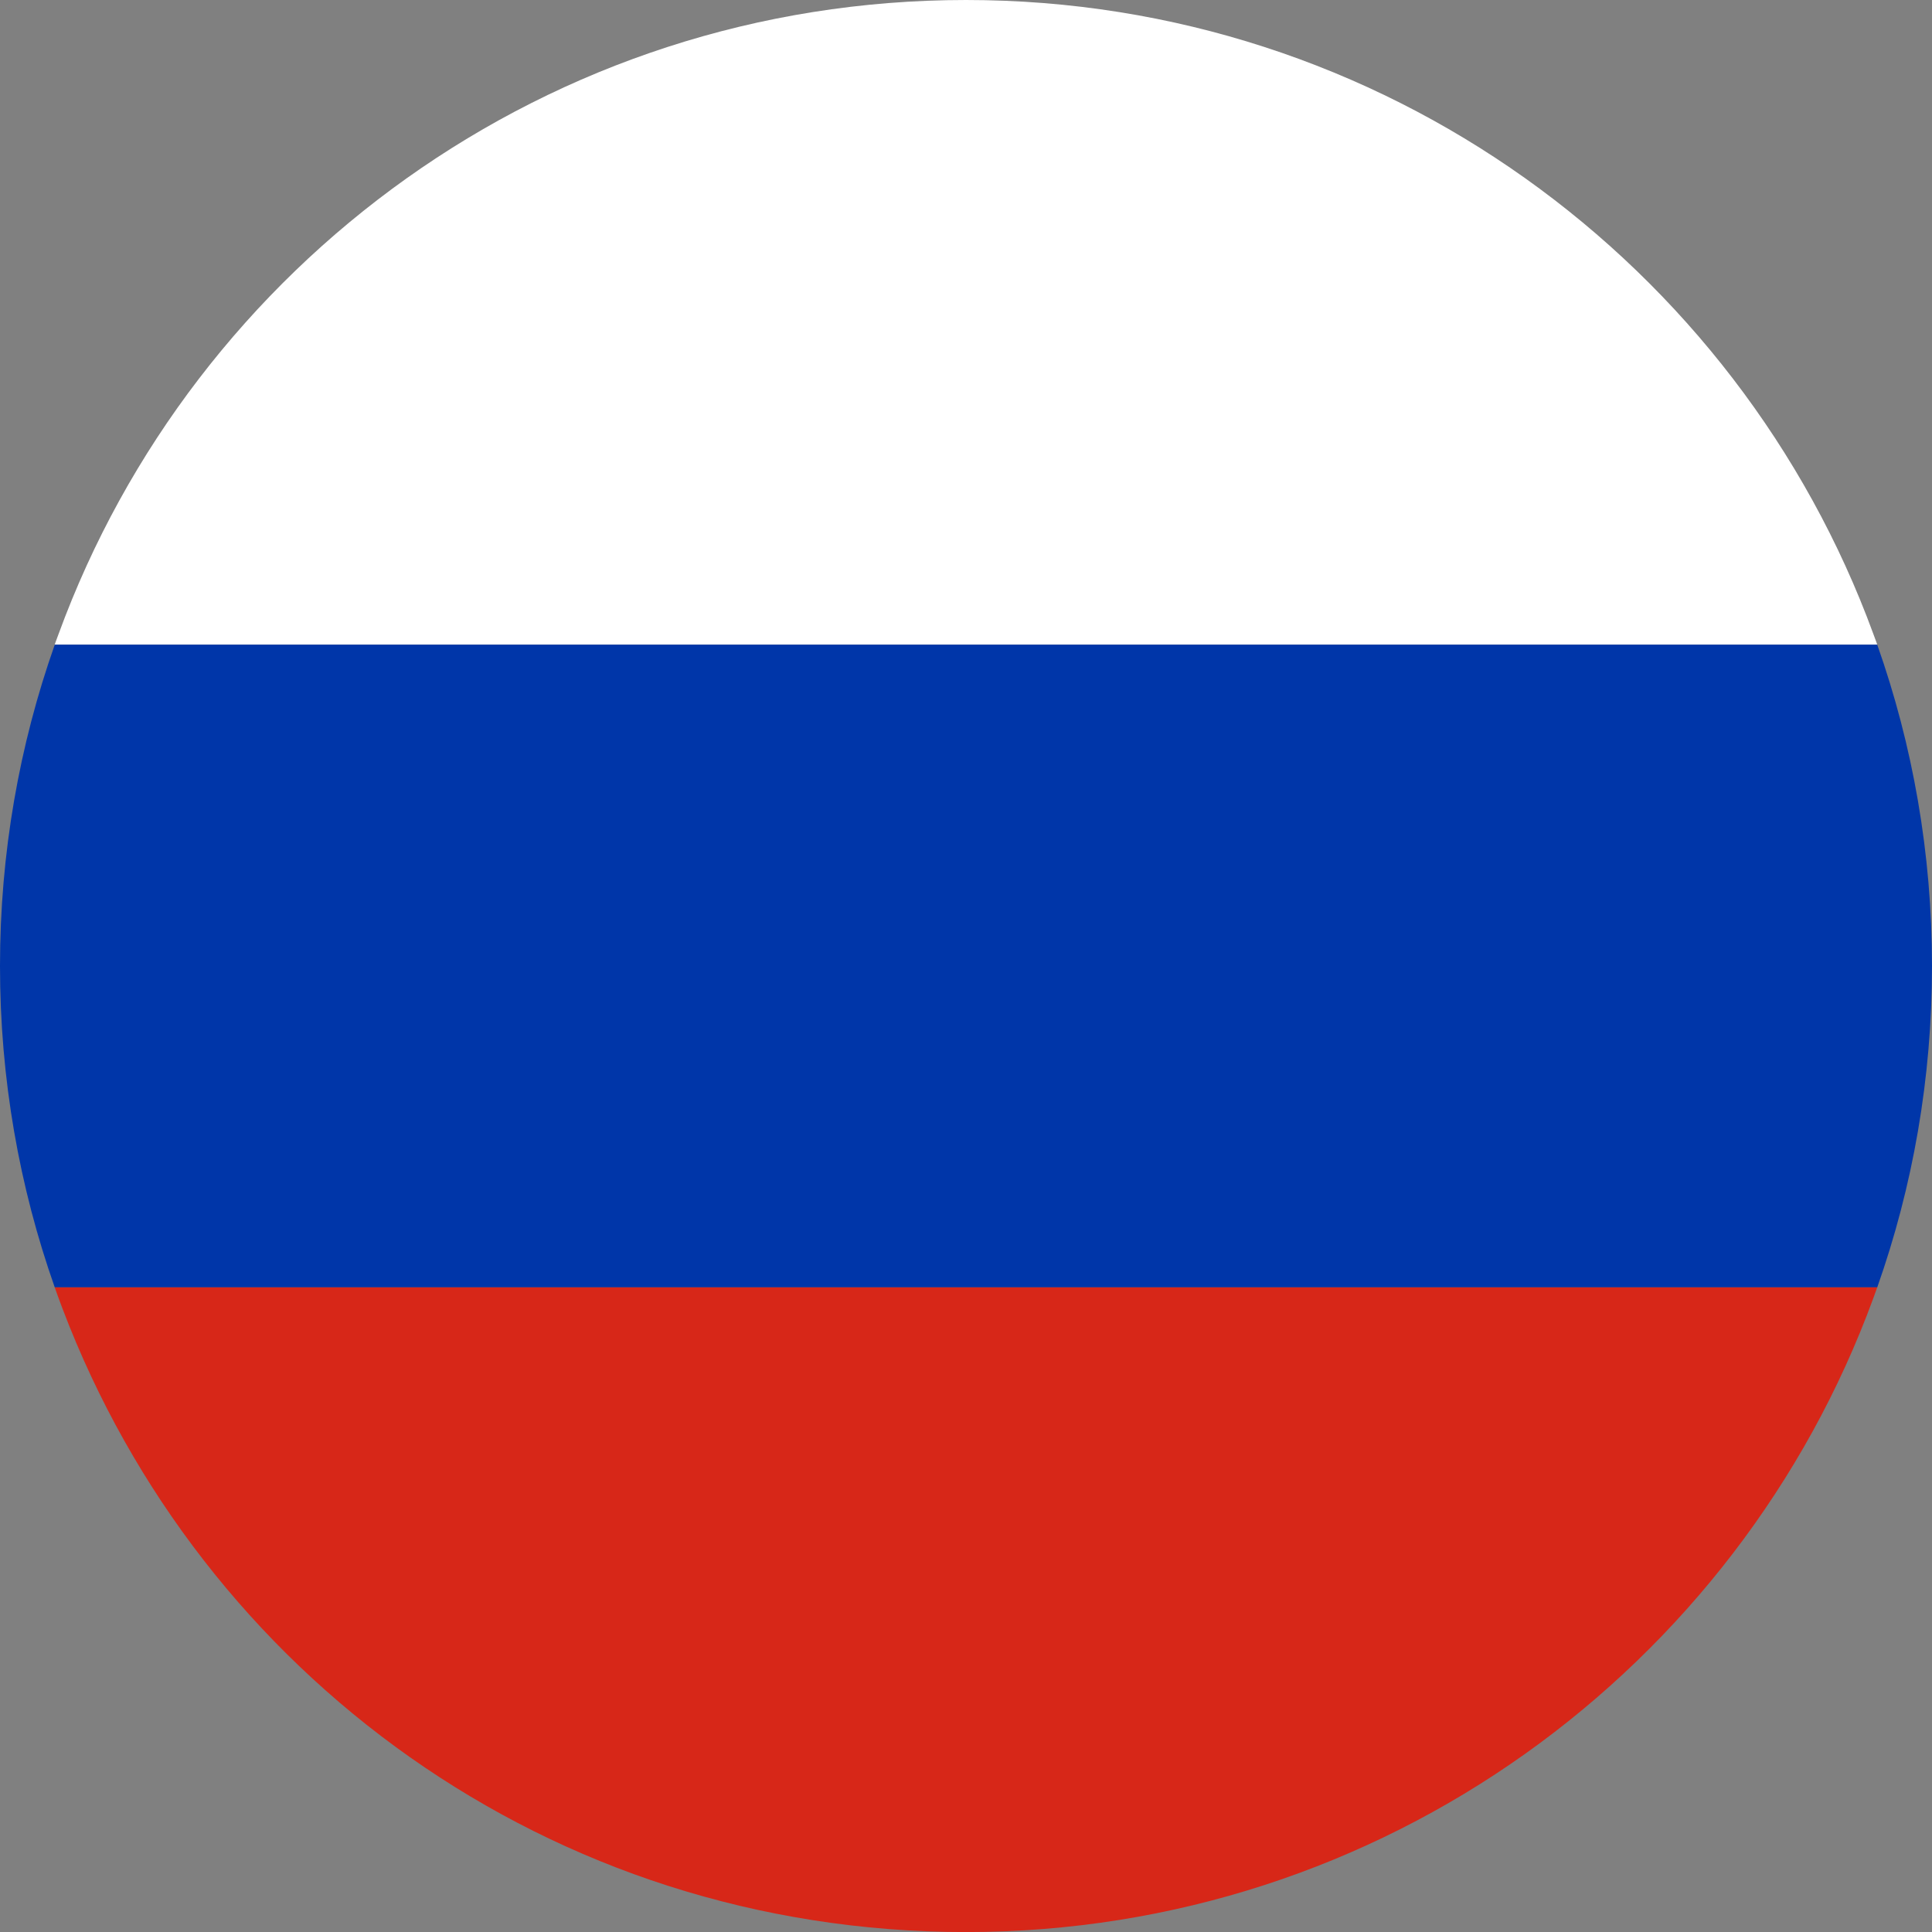 <?xml version="1.0" encoding="UTF-8"?>
<svg xmlns="http://www.w3.org/2000/svg" width="32" height="32" viewBox="0 0 32 32" fill="none">
  <rect x="0" y="0" width="32" height="32" fill="#808080" stroke="none"/>
  <path d="M31.093 10.678H0.906C0.912 10.663 0.917 10.648 0.921 10.634C0.937 10.589 0.954 10.544 0.971 10.499C3.214 4.371 9.096 0 16 0C22.903 0 28.785 4.372 31.028 10.499C31.045 10.544 31.061 10.589 31.078 10.634C31.084 10.648 31.088 10.663 31.093 10.678Z" fill="white"></path>
  <path d="M32 16C32 17.866 31.681 19.657 31.093 21.323H0.907C0.319 19.658 0 17.866 0 16C0 14.134 0.319 12.343 0.907 10.678H31.093C31.681 12.343 32 14.134 32 16Z" fill="#0036A9"></path>
  <path d="M31.093 21.322C31.071 21.382 31.05 21.442 31.028 21.502C28.785 27.628 22.903 32.001 15.999 32.001C9.096 32.001 3.331 27.716 1.039 21.685C1.016 21.627 0.995 21.569 0.974 21.511C0.951 21.449 0.929 21.386 0.906 21.322H31.093Z" fill="#D72718"></path>
</svg>
